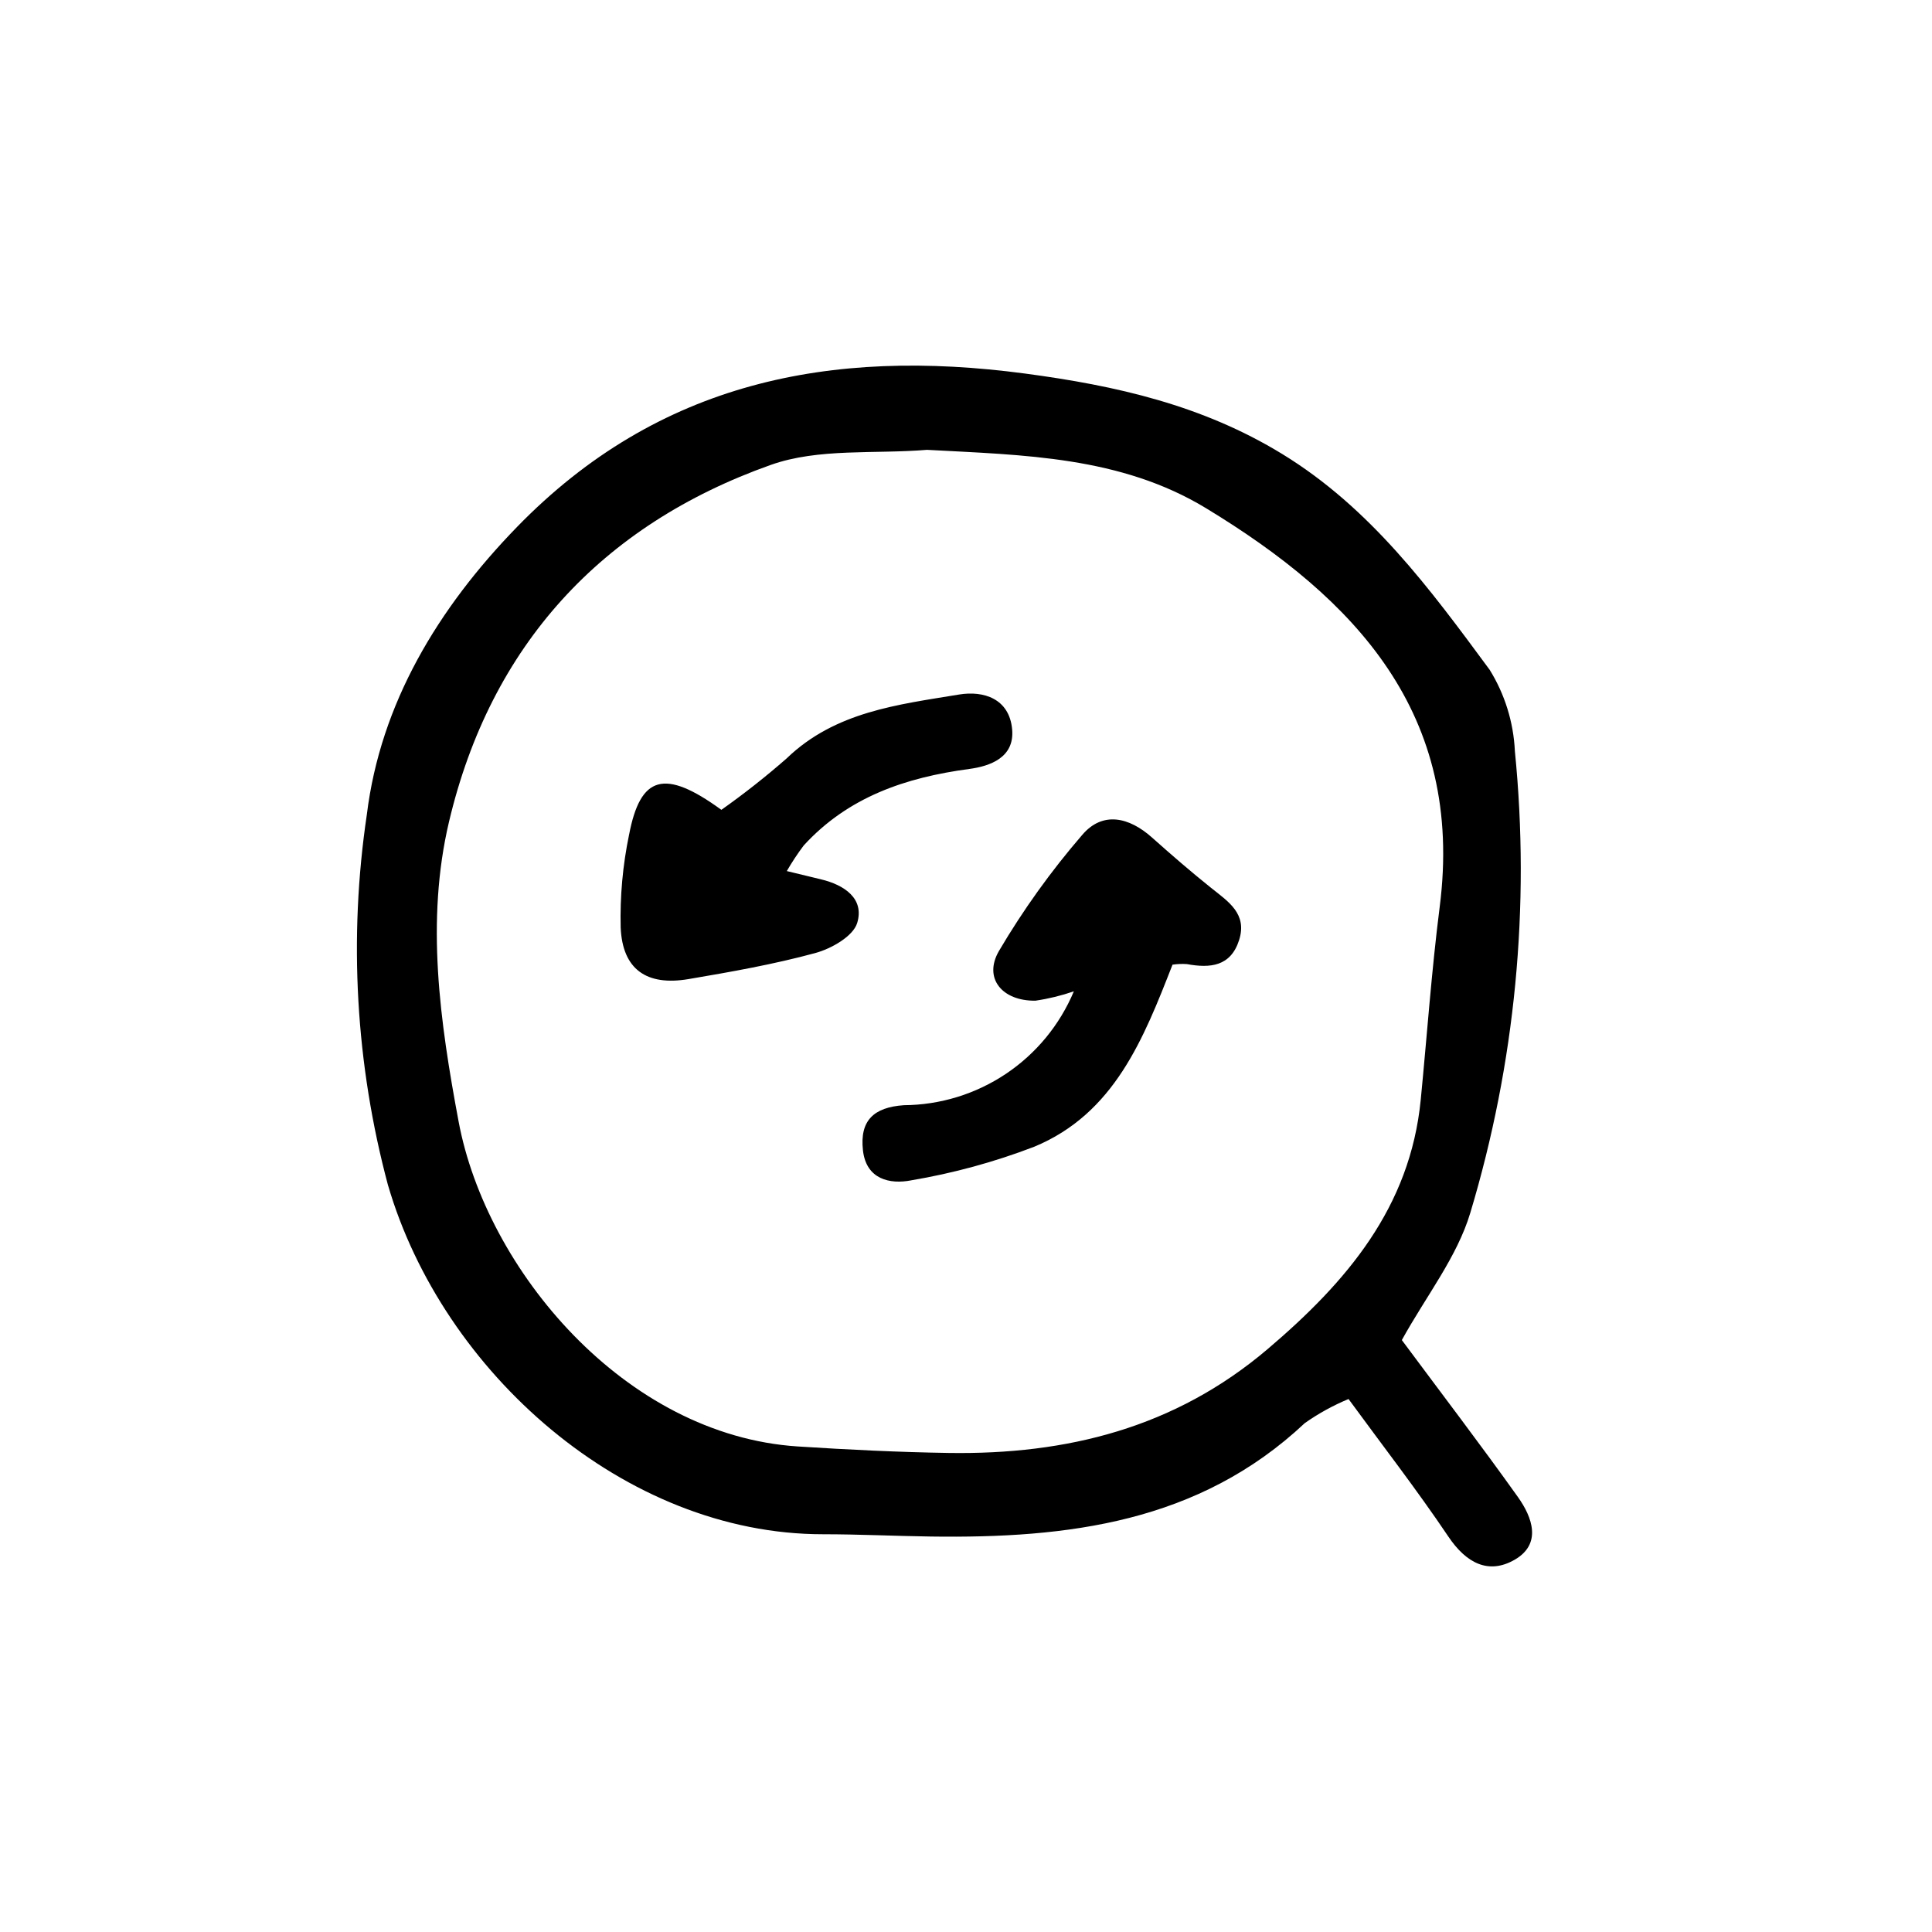 <?xml version="1.0" encoding="UTF-8"?>
<!-- Uploaded to: ICON Repo, www.svgrepo.com, Generator: ICON Repo Mixer Tools -->
<svg fill="#000000" width="800px" height="800px" version="1.1" viewBox="144 144 512 512" xmlns="http://www.w3.org/2000/svg">
 <path d="m515.5 499.13c10.473 14.098 20.84 27.68 30.754 41.582 3.863 5.418 6.387 12.445-0.832 16.621-6.973 4.035-12.887 0.863-17.566-6.086-8.367-12.438-17.578-24.312-26.48-36.492h0.004c-4.09 1.695-7.977 3.836-11.594 6.383-28.113 26.414-62.887 30.559-99.094 30.059-9.531-0.133-19.059-0.605-28.59-0.605-52.684 0.012-100.84-43.074-115.27-92.488l-0.004 0.004c-8.574-32.031-10.484-65.48-5.606-98.277 3.613-29.348 18.824-54.617 39.789-76.176 37.473-38.527 83.152-47.5 134.55-40.672 24.262 3.223 47.082 8.395 68.211 21.312 23.461 14.34 39.219 35.797 54.98 57.176l0.004-0.004c4.039 6.504 6.344 13.934 6.703 21.582 4.109 41.168 0.098 82.738-11.812 122.36-3.504 11.723-11.699 22.039-18.148 33.727zm-125.81-235.92c-13.871 1.16-28.746-0.508-41.43 3.996-44.953 15.961-74.258 47.969-85.266 94.559-6.211 26.285-2.414 52.98 2.543 79.465 7.328 39.168 43.98 83.137 89.906 86.098 13.305 0.859 26.641 1.512 39.969 1.719 31.27 0.48 59.926-6.617 84.535-27.535 20.898-17.77 37.758-37.469 40.562-66.07 1.672-17.047 2.859-34.152 5.027-51.133 6.547-51.23-22.395-81.617-61.875-105.6-22.699-13.793-48.375-14.105-73.973-15.496zm-6.152 173.68c-8 0.547-11.73 4.078-10.848 11.961 0.867 7.742 7.203 9.035 12.727 7.965v-0.004c11.156-1.875 22.094-4.859 32.656-8.91 21.258-8.801 29.004-28.695 36.652-48.246v-0.004c1.266-0.191 2.551-0.242 3.828-0.152 6.152 1.129 11.602 0.625 13.824-6.371 2.223-6.992-2.894-10.207-7.41-13.82-5.359-4.289-10.559-8.789-15.68-13.359-6.062-5.41-13.074-7.039-18.484-0.695-8.266 9.574-15.656 19.871-22.074 30.77-4.195 7.242 0.875 13.301 9.688 13.168 3.457-0.508 6.863-1.34 10.168-2.481-3.727 8.891-9.98 16.492-17.992 21.859-8.008 5.363-17.418 8.258-27.055 8.32zm-26.555-68.82c11.785-12.887 27.039-18.031 43.887-20.289 5.457-0.73 12.035-2.996 11.359-10.484-0.734-8.16-7.566-10.312-14.055-9.242-16.195 2.676-32.812 4.535-45.66 16.883l0.004 0.004c-5.539 4.856-11.332 9.422-17.348 13.672-15.086-10.969-21.453-9.109-24.457 6.59h-0.004c-1.68 8.086-2.426 16.34-2.223 24.598 0.469 11.07 6.832 15.559 17.996 13.664 11.258-1.91 22.555-3.906 33.555-6.894 4.266-1.156 10.047-4.434 11.125-7.969 1.977-6.496-3.426-10.098-9.621-11.578-2.379-0.566-4.758-1.152-9.027-2.184h-0.004c1.355-2.344 2.848-4.606 4.473-6.769z"/>
</svg>